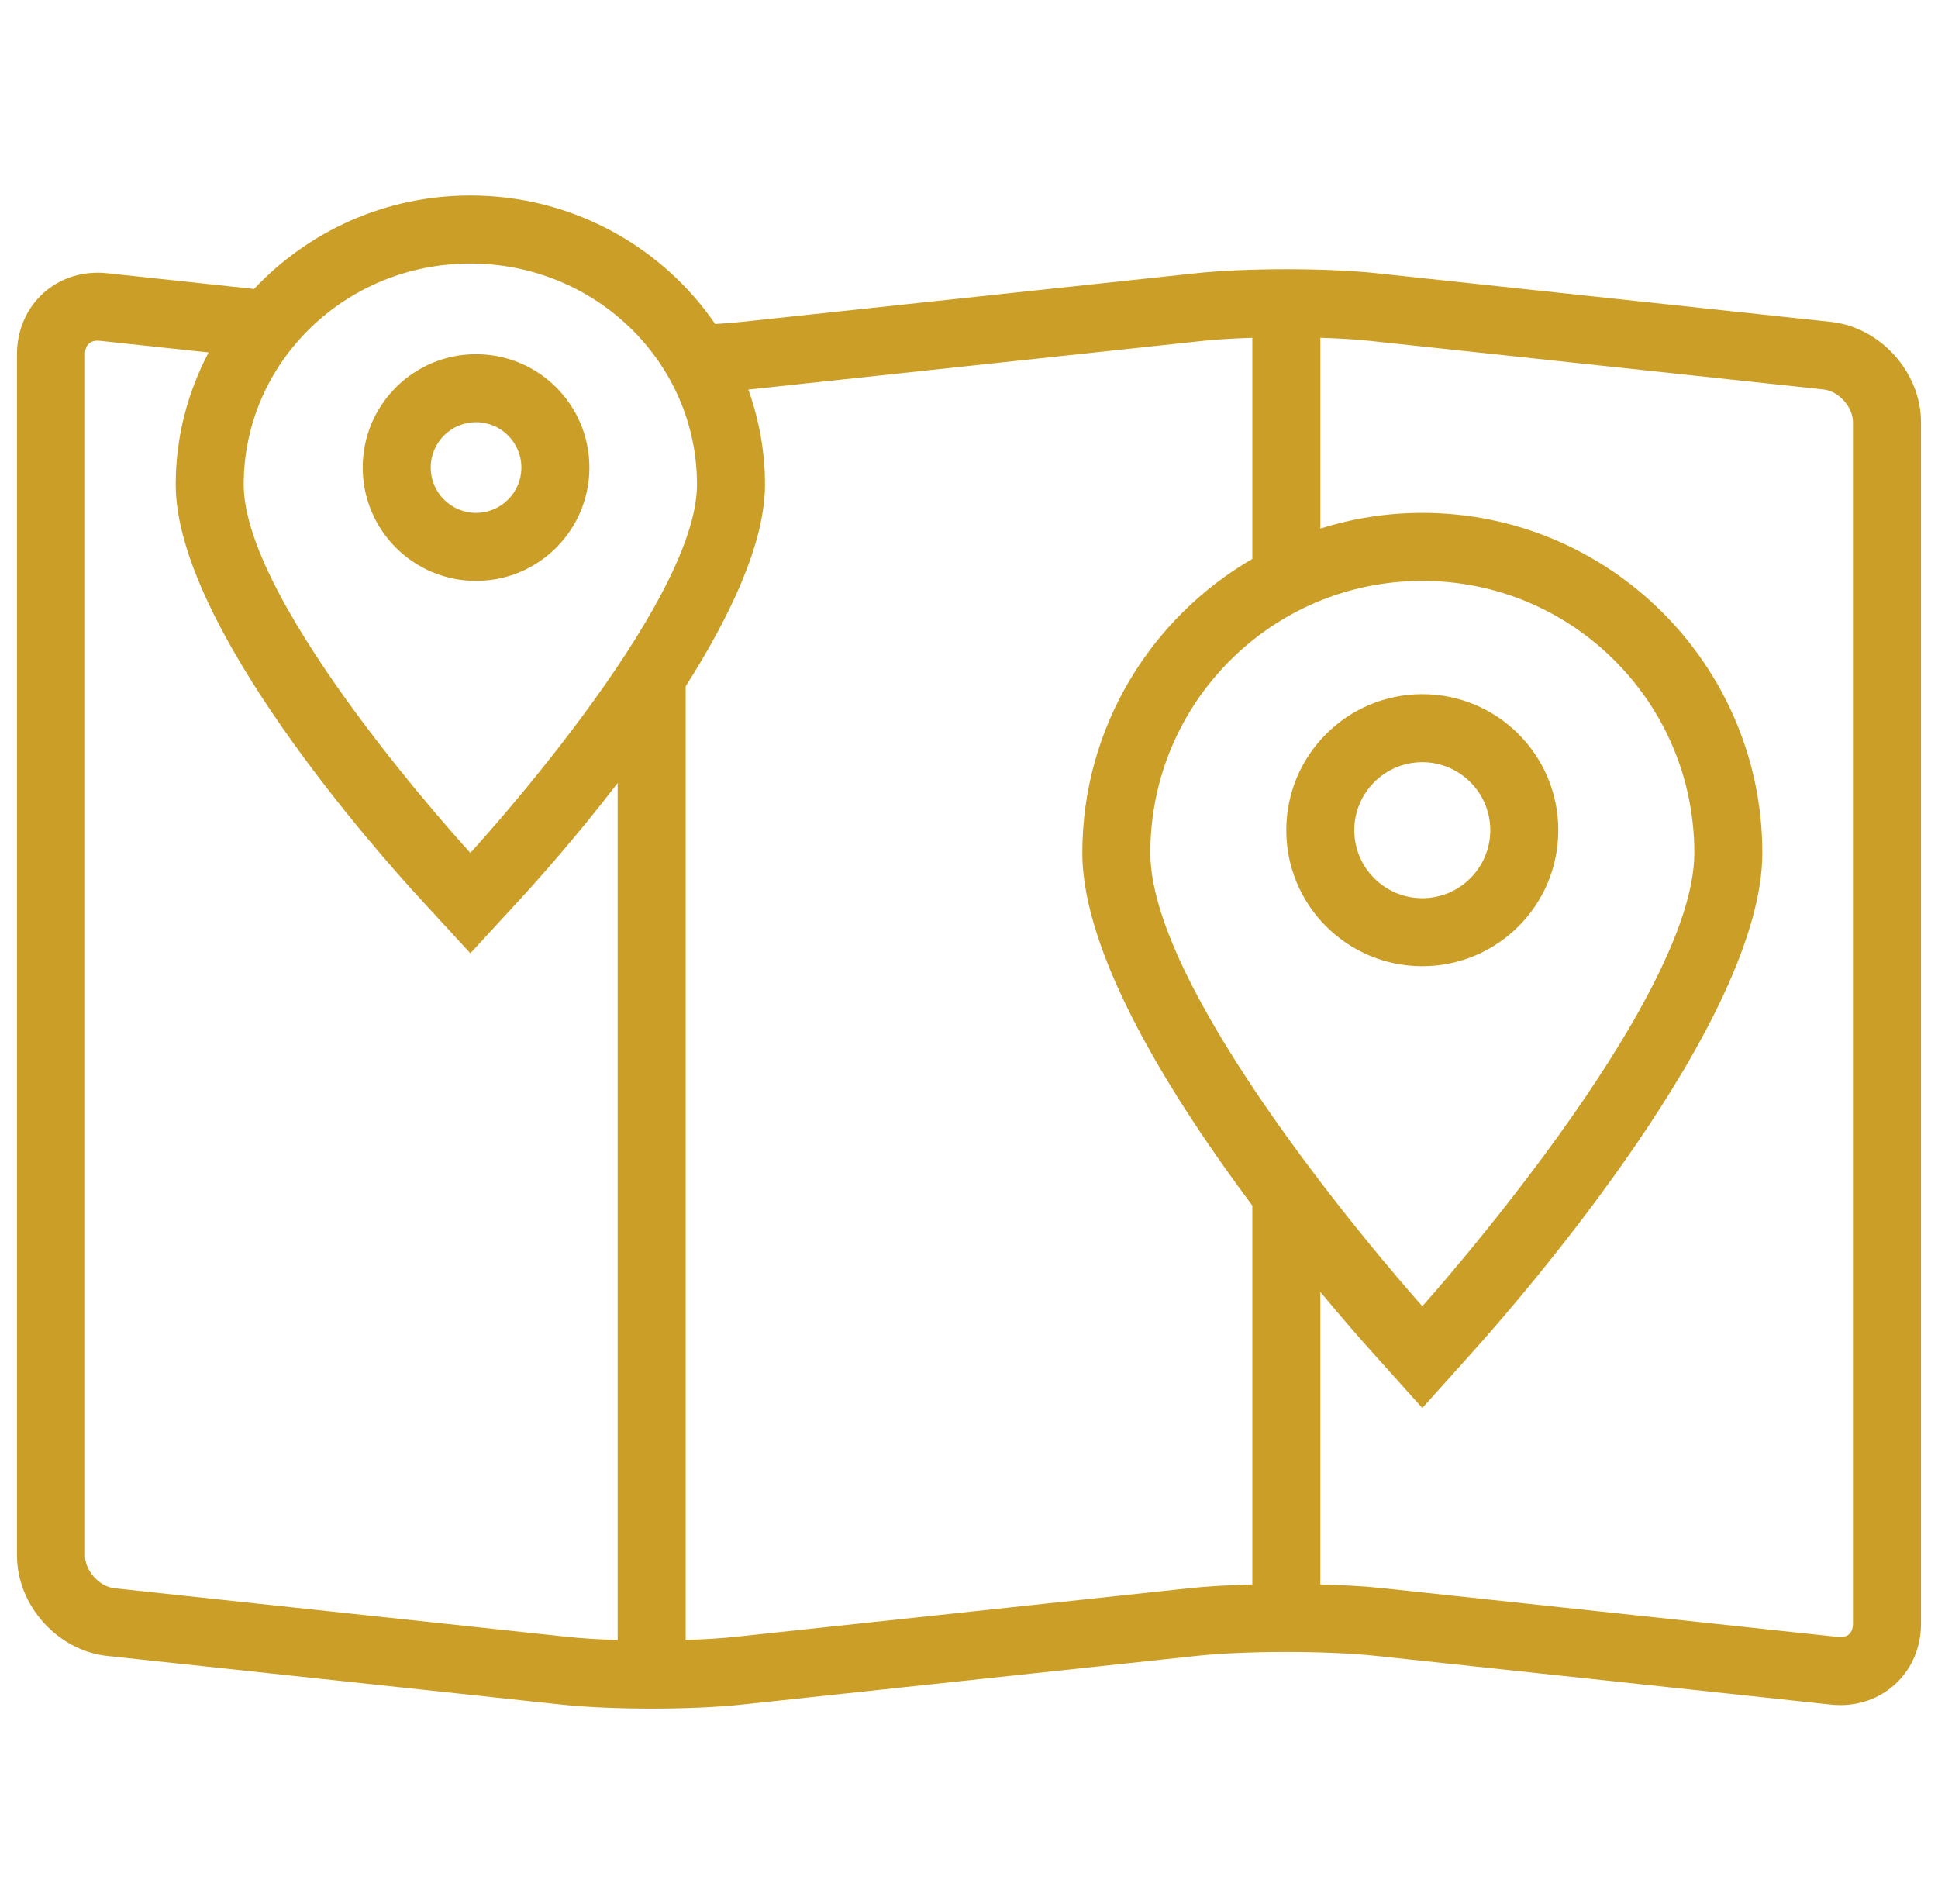 <svg width="57" height="56" viewBox="0 0 57 56" fill="none" xmlns="http://www.w3.org/2000/svg">
<g clip-path="url(#clip0_3425_14766)">
<path d="M41.832 20.416C39.622 20.416 37.832 22.208 37.832 24.416C37.832 26.626 39.622 28.416 41.832 28.416C44.041 28.416 45.832 26.626 45.832 24.416C45.832 22.208 44.041 20.416 41.832 20.416ZM41.832 26.416C40.729 26.416 39.832 25.519 39.832 24.416C39.832 23.314 40.729 22.416 41.832 22.416C42.934 22.416 43.832 23.314 43.832 24.416C43.832 25.519 42.934 26.416 41.832 26.416Z" fill="#CB9E27"/>
<path d="M14.001 10.417C12.159 10.417 10.668 11.908 10.668 13.75C10.668 15.591 12.159 17.084 14.001 17.084C15.843 17.084 17.335 15.591 17.335 13.75C17.335 11.908 15.843 10.417 14.001 10.417ZM14.001 15.084C13.265 15.084 12.668 14.486 12.668 13.75C12.668 13.014 13.265 12.417 14.001 12.417C14.737 12.417 15.335 13.014 15.335 13.75C15.335 14.486 14.737 15.084 14.001 15.084Z" fill="#CB9E27"/>
<path d="M53.848 9.466L40.484 8.035C39.755 7.957 38.794 7.918 37.833 7.918C36.871 7.918 35.911 7.957 35.181 8.035L21.817 9.466C21.58 9.492 21.313 9.512 21.035 9.529C19.477 7.253 16.831 5.75 13.833 5.75C11.318 5.75 9.056 6.814 7.472 8.498L3.151 8.035C3.056 8.024 2.963 8.02 2.87 8.02C1.543 8.02 0.5 9.046 0.5 10.418V45.75C0.5 47.216 1.693 48.544 3.151 48.701L16.515 50.132C17.245 50.21 18.205 50.25 19.167 50.25C20.128 50.25 21.089 50.21 21.818 50.132L35.182 48.701C35.911 48.623 36.872 48.584 37.833 48.584C38.795 48.584 39.755 48.623 40.485 48.701L53.849 50.132C53.944 50.142 54.037 50.147 54.13 50.147C55.457 50.147 56.5 49.121 56.5 47.749V12.417C56.499 10.95 55.307 9.623 53.848 9.466ZM18.167 48.232C17.625 48.216 17.123 48.186 16.729 48.144L3.366 46.711C2.921 46.664 2.501 46.196 2.501 45.749V10.417C2.501 10.164 2.636 10.019 2.871 10.019L2.94 10.023L6.136 10.366C5.521 11.532 5.168 12.85 5.168 14.251C5.168 18.409 11.161 25.132 12.363 26.437L13.834 28.037L15.305 26.438C15.763 25.941 16.916 24.656 18.167 23.029V48.232ZM13.834 25.083C13.834 25.083 7.168 17.839 7.168 14.251C7.168 10.659 10.154 7.75 13.834 7.75C17.515 7.75 20.5 10.659 20.5 14.251C20.5 17.839 13.834 25.083 13.834 25.083ZM36.833 46.599C36.14 46.618 35.496 46.654 34.969 46.711L21.605 48.142C21.211 48.184 20.709 48.214 20.167 48.231V20.185C21.463 18.145 22.5 15.977 22.5 14.251C22.5 13.271 22.322 12.333 22.01 11.457C22.017 11.456 22.024 11.456 22.031 11.455L35.396 10.023C35.789 9.981 36.291 9.953 36.833 9.935V16.437C33.849 18.17 31.833 21.393 31.833 25.084C31.833 28.085 34.458 32.277 36.833 35.456V46.599ZM33.833 25.084C33.833 20.664 37.414 17.084 41.833 17.084C46.251 17.084 49.833 20.664 49.833 25.084C49.833 29.5 41.833 38.416 41.833 38.416C41.833 38.416 33.833 29.5 33.833 25.084ZM54.499 47.749C54.499 48.002 54.365 48.147 54.129 48.147L54.061 48.143L40.697 46.712C40.17 46.655 39.526 46.617 38.833 46.598V37.994C39.505 38.804 40.048 39.422 40.345 39.752L41.833 41.41L43.321 39.752C44.743 38.168 51.833 30.016 51.833 25.084C51.833 19.57 47.347 15.084 41.833 15.084C40.789 15.084 39.781 15.247 38.834 15.546V9.934C39.376 9.952 39.878 9.981 40.272 10.023L53.635 11.454C54.08 11.502 54.499 11.97 54.499 12.417V47.749H54.499Z" fill="#CB9E27"/>
</g>
<defs>
<clipPath id="clip0_3425_14766">
<rect width="56" height="56" fill="white" transform="translate(0.5)"/>
</clipPath>
</defs>
</svg>
